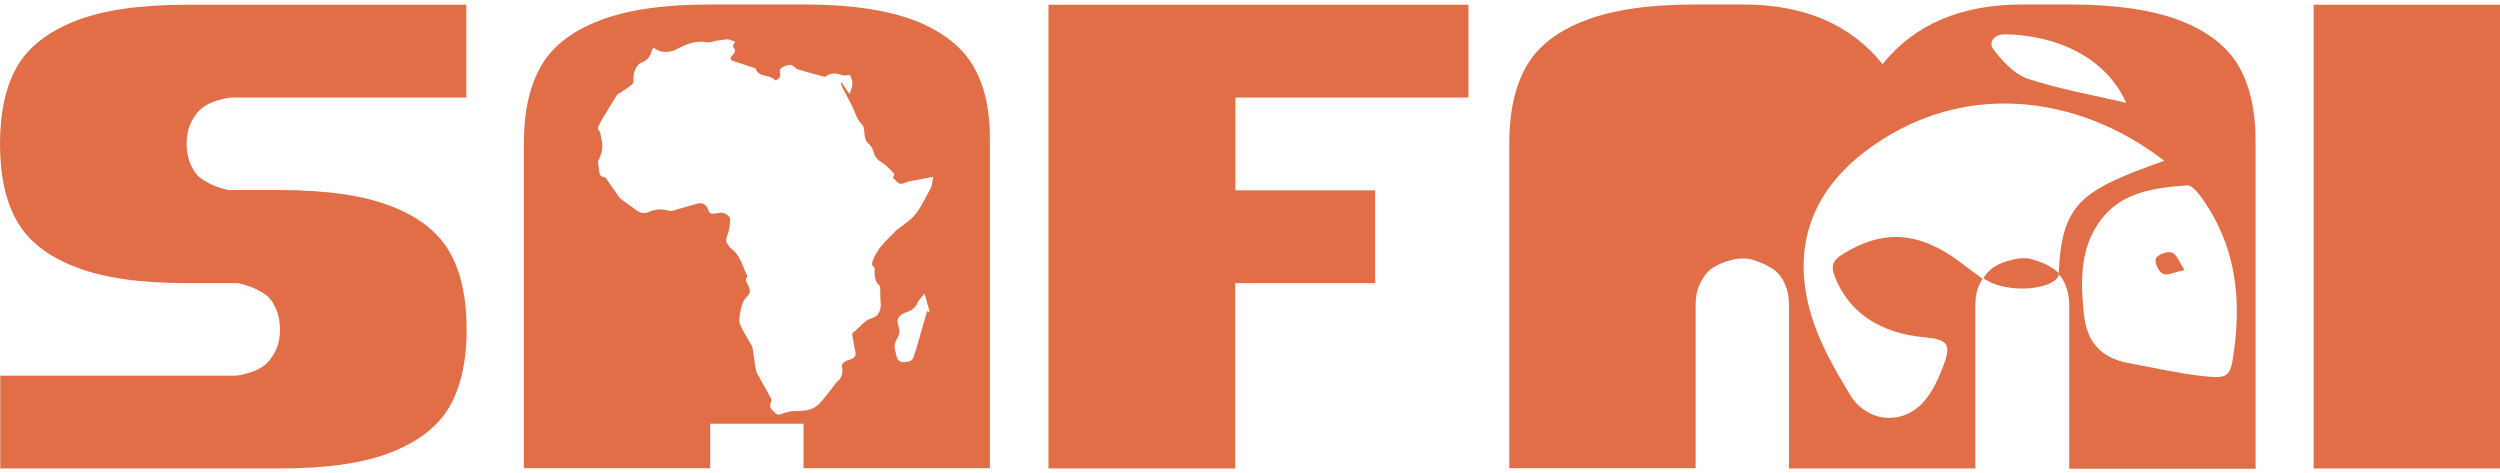 <svg width="280" height="53" viewBox="0 0 280 53" fill="none" xmlns="http://www.w3.org/2000/svg">
    <path d="M20.904 0.531H52.23V10.925H26.13C26.006 10.925 25.819 10.925 25.57 10.956C25.322 10.987 24.917 11.079 24.295 11.265C23.673 11.451 23.144 11.729 22.709 12.038C22.242 12.379 21.838 12.874 21.464 13.585C21.091 14.297 20.904 15.132 20.904 16.091C20.904 17.05 21.091 17.885 21.433 18.596C21.775 19.308 22.211 19.834 22.74 20.143C23.268 20.483 23.797 20.731 24.295 20.916C24.824 21.102 25.259 21.226 25.602 21.288H26.13H31.357C36.52 21.288 40.658 21.875 43.769 23.082C46.848 24.257 49.057 25.959 50.332 28.186C51.608 30.382 52.261 33.29 52.261 36.878C52.261 40.467 51.608 43.374 50.332 45.571C49.057 47.767 46.848 49.468 43.769 50.675C40.689 51.881 36.551 52.469 31.357 52.469H0.031V42.075H26.13C26.255 42.075 26.442 42.075 26.69 42.044C26.939 42.013 27.344 41.921 27.966 41.735C28.588 41.549 29.117 41.271 29.552 40.962C29.988 40.652 30.423 40.127 30.797 39.415C31.17 38.703 31.357 37.868 31.357 36.909C31.357 35.95 31.17 35.115 30.828 34.404C30.485 33.692 30.05 33.166 29.521 32.857C28.992 32.517 28.463 32.269 27.966 32.084C27.437 31.898 27.002 31.774 26.659 31.712H26.13H20.904C15.741 31.712 11.603 31.125 8.492 29.918C5.413 28.743 3.204 27.041 1.929 24.814C0.653 22.618 0 19.71 0 16.122C0 12.533 0.653 9.626 1.929 7.429C3.204 5.233 5.413 3.532 8.492 2.325C11.603 1.119 15.741 0.531 20.904 0.531Z" fill="#E16E46"/>
    <path d="M117.463 0.531H164.466V10.925H138.367V21.319H154.014V31.712H138.336V52.469H117.432V0.531H117.463Z" fill="#E16E46"/>
    <path d="M259.127 52.438V0.531H280V52.469H259.127V52.438Z" fill="#E16E46"/>
    <path d="M243.23 28.279C242.702 28.124 241.644 28.526 241.457 28.959C241.271 29.392 241.768 30.413 242.235 30.661C242.702 30.908 243.51 30.475 244.661 30.258C244.039 29.269 243.728 28.402 243.23 28.279Z" fill="#E16E46"/>
    <path d="M250.728 7.398C249.452 5.202 247.244 3.501 244.164 2.294C241.084 1.119 236.947 0.5 231.752 0.5H226.526C219.651 0.5 214.425 2.727 210.848 7.182C207.27 2.727 202.044 0.5 195.17 0.5H189.943C184.78 0.5 180.642 1.088 177.531 2.294C174.452 3.47 172.243 5.171 170.968 7.398C169.692 9.595 169.039 12.502 169.039 16.091V52.438H189.912V34.125C189.912 33.166 190.099 32.331 190.472 31.62C190.846 30.908 191.25 30.382 191.717 30.073C192.183 29.764 192.712 29.485 193.303 29.299C193.925 29.114 194.33 28.99 194.578 28.99C194.827 28.959 195.014 28.959 195.138 28.959H195.667C196.009 28.99 196.445 29.114 196.974 29.331C197.503 29.516 198.031 29.794 198.529 30.104C199.058 30.444 199.493 30.939 199.836 31.651C200.178 32.362 200.364 33.197 200.364 34.156V52.469H221.238V34.156C221.238 33.197 221.424 32.362 221.798 31.651C221.891 31.496 221.953 31.341 222.047 31.217C221.176 30.599 220.336 29.98 219.496 29.331C214.954 25.928 210.848 25.618 206.244 28.557C205.217 29.207 205.062 29.856 205.497 30.97C207.022 34.929 210.474 37.311 215.545 37.775C218.065 37.992 218.562 38.549 217.723 40.776C217.132 42.385 216.385 44.086 215.203 45.261C212.745 47.705 208.981 47.179 207.177 44.179C205.497 41.395 203.849 38.518 202.915 35.486C200.613 28.062 202.698 21.721 208.826 17.019C219.433 8.883 232.654 10.461 242.391 18.009C233.121 21.319 230.912 22.68 230.57 30.692C230.819 30.97 231.037 31.279 231.223 31.681C231.565 32.393 231.752 33.228 231.752 34.187V52.5H252.625V16.091C252.656 12.502 252.003 9.595 250.728 7.398ZM227.117 8.821C225.624 8.326 224.286 6.872 223.291 5.573C222.606 4.707 223.384 3.81 224.628 3.841C230.072 3.934 235.796 6.254 238.129 11.512C234.427 10.646 230.663 9.997 227.117 8.821ZM250.199 39.384C249.795 42.23 249.639 42.447 246.559 42.106C243.635 41.766 240.742 41.085 237.849 40.559C234.707 39.724 233.619 37.714 233.37 34.929C232.996 31.217 232.996 27.629 235.361 24.536C237.694 21.504 241.333 21.009 245.004 20.762C245.439 20.731 246.124 21.504 246.497 22.03C250.417 27.413 251.039 33.321 250.199 39.384Z" fill="#E16E46"/>
    <path d="M229.948 30.073C229.419 29.733 228.89 29.485 228.392 29.299C227.863 29.114 227.428 28.99 227.086 28.928H226.557C226.433 28.928 226.246 28.928 225.997 28.959C225.748 28.99 225.344 29.083 224.722 29.268C224.099 29.454 223.571 29.733 223.135 30.042C222.793 30.289 222.451 30.66 222.14 31.155C224.877 33.104 230.539 32.393 230.601 30.599C230.383 30.413 230.165 30.227 229.948 30.073Z" fill="#E16E46"/>
    <path d="M109.001 7.398C107.726 5.202 105.517 3.501 102.437 2.294C99.358 1.119 95.221 0.5 90.025 0.5H79.573C74.409 0.5 70.272 1.088 67.161 2.294C64.082 3.47 61.873 5.171 60.598 7.398C59.322 9.595 58.669 12.502 58.669 16.091V52.438H79.542V47.458H89.994V52.438H110.868V16.091C110.93 12.502 110.308 9.595 109.001 7.398ZM103.993 34.929C103.899 34.868 103.806 34.806 103.837 34.837C103.495 35.981 103.184 37.157 102.842 38.301C102.686 38.889 102.5 39.446 102.313 40.003C102.126 40.559 101.598 40.529 101.193 40.559C100.789 40.59 100.447 40.281 100.384 39.786C100.353 39.508 100.198 39.229 100.198 38.951C100.198 38.672 100.229 38.332 100.384 38.085C100.695 37.59 100.851 37.126 100.633 36.538C100.353 35.765 100.633 35.301 101.442 34.991C102.002 34.806 102.5 34.558 102.749 33.94C102.873 33.599 103.184 33.352 103.557 32.888C103.744 33.599 103.931 34.249 104.117 34.868C104.086 34.899 104.024 34.929 103.993 34.929ZM104.242 21.071C103.526 22.308 103.028 23.669 101.909 24.628C101.349 25.123 100.664 25.495 100.135 26.052C99.233 26.98 98.238 27.846 97.771 29.145C97.678 29.423 97.553 29.702 97.896 29.918C97.958 29.949 97.989 30.104 97.958 30.227C97.958 30.877 97.927 31.527 98.518 31.991C98.58 32.053 98.58 32.207 98.58 32.3C98.611 32.857 98.58 33.414 98.642 33.971C98.704 34.682 98.393 35.424 97.709 35.61C96.745 35.889 96.247 36.755 95.5 37.281C95.407 37.342 95.469 37.621 95.5 37.806C95.594 38.363 95.718 38.889 95.811 39.446C95.905 39.941 95.594 40.157 95.189 40.281C94.972 40.343 94.723 40.436 94.536 40.559C94.412 40.652 94.256 40.9 94.287 41.023C94.443 41.735 94.318 42.354 93.696 42.818C93.572 42.91 93.51 43.065 93.416 43.189C92.825 43.9 92.296 44.705 91.643 45.323C90.959 45.973 90.025 46.035 89.061 46.035C88.563 46.035 88.035 46.158 87.568 46.344C87.257 46.468 87.101 46.499 86.853 46.282C86.479 45.911 86.013 45.633 86.386 44.983C86.448 44.89 86.386 44.674 86.324 44.55C85.888 43.777 85.453 43.003 85.017 42.23C84.893 41.982 84.737 41.766 84.675 41.487C84.519 40.683 84.426 39.848 84.302 39.044C84.271 38.889 84.208 38.703 84.115 38.58C83.711 37.868 83.275 37.188 82.933 36.445C82.777 36.136 82.777 35.703 82.84 35.363C82.995 34.589 83.057 33.754 83.711 33.166C84.084 32.826 84.022 32.393 83.804 31.991C83.648 31.681 83.4 31.403 83.68 31.032C83.711 31.001 83.68 30.877 83.648 30.815C83.151 29.764 82.902 28.588 81.906 27.846C81.72 27.722 81.595 27.505 81.471 27.32C81.253 27.01 81.315 26.701 81.471 26.33C81.689 25.773 81.751 25.154 81.782 24.567C81.782 24.165 81.098 23.762 80.662 23.824C80.444 23.855 80.227 23.886 80.04 23.917C79.698 23.979 79.449 23.917 79.324 23.515C79.138 22.958 78.733 22.649 78.142 22.803C77.271 23.02 76.4 23.298 75.529 23.546C75.343 23.608 75.094 23.669 74.938 23.608C74.161 23.36 73.414 23.422 72.698 23.731C72.108 24.01 71.672 23.824 71.205 23.484C70.677 23.113 70.148 22.741 69.65 22.37C69.494 22.247 69.339 22.092 69.214 21.906C68.748 21.226 68.281 20.545 67.815 19.896C67.784 19.865 67.69 19.834 67.628 19.834C67.192 19.772 67.13 19.432 67.099 19.122C67.037 18.813 67.037 18.535 66.975 18.07C67.286 17.421 67.628 16.648 67.379 15.658C67.255 15.255 67.317 14.822 66.975 14.482C66.912 14.42 67.006 14.173 67.068 14.049C67.224 13.709 67.41 13.399 67.597 13.09C68.095 12.255 68.592 11.451 69.121 10.615C69.183 10.523 69.308 10.492 69.401 10.43C69.868 10.12 70.365 9.811 70.801 9.44C70.957 9.316 70.957 9.007 70.957 8.759C70.894 8.203 71.299 7.213 71.796 7.027C72.481 6.78 72.854 6.347 73.01 5.635C73.041 5.511 73.165 5.418 73.227 5.326C73.881 5.944 75.001 5.944 75.778 5.511C76.836 4.954 77.925 4.49 79.169 4.738C79.48 4.8 79.822 4.645 80.133 4.583C80.569 4.521 81.035 4.429 81.471 4.398C81.626 4.398 81.813 4.49 81.969 4.552C82.093 4.583 82.186 4.614 82.342 4.676C82.218 4.893 81.906 5.171 82.311 5.511C82.373 5.573 82.249 6.006 82.093 6.13C81.657 6.501 81.782 6.718 82.249 6.872C82.964 7.12 83.68 7.336 84.395 7.584C84.488 7.615 84.644 7.646 84.644 7.677C84.955 8.728 86.168 8.295 86.728 8.914C86.946 9.162 87.475 8.667 87.381 8.295C87.257 7.862 87.412 7.584 87.786 7.46C88.19 7.305 88.626 7.089 89.03 7.553C89.123 7.646 89.217 7.739 89.341 7.769C90.305 8.048 91.27 8.326 92.265 8.574C92.327 8.605 92.452 8.605 92.483 8.574C93.074 8.079 93.696 8.203 94.349 8.419C94.598 8.512 94.878 8.419 95.158 8.388C95.625 9.038 95.531 9.718 95.127 10.523C94.816 10.059 94.536 9.626 94.256 9.223C94.225 9.223 94.194 9.254 94.163 9.254C94.256 9.471 94.287 9.718 94.412 9.935C94.878 10.863 95.438 11.729 95.78 12.688C95.967 13.183 96.185 13.585 96.558 13.956C96.807 14.204 96.776 14.73 96.838 15.132C96.869 15.534 96.994 15.843 97.305 16.122C97.585 16.338 97.771 16.74 97.865 17.081C97.989 17.576 98.238 17.854 98.673 18.132C99.233 18.473 99.669 18.968 100.135 19.432C100.198 19.494 100.073 19.741 100.011 19.927C100.073 19.957 100.198 20.081 100.322 20.205C100.602 20.576 100.913 20.7 101.38 20.452C101.753 20.267 102.189 20.267 102.593 20.174C103.215 20.05 103.837 19.927 104.522 19.803C104.397 20.174 104.459 20.669 104.242 21.071Z" fill="#E16E46"/>
</svg>

